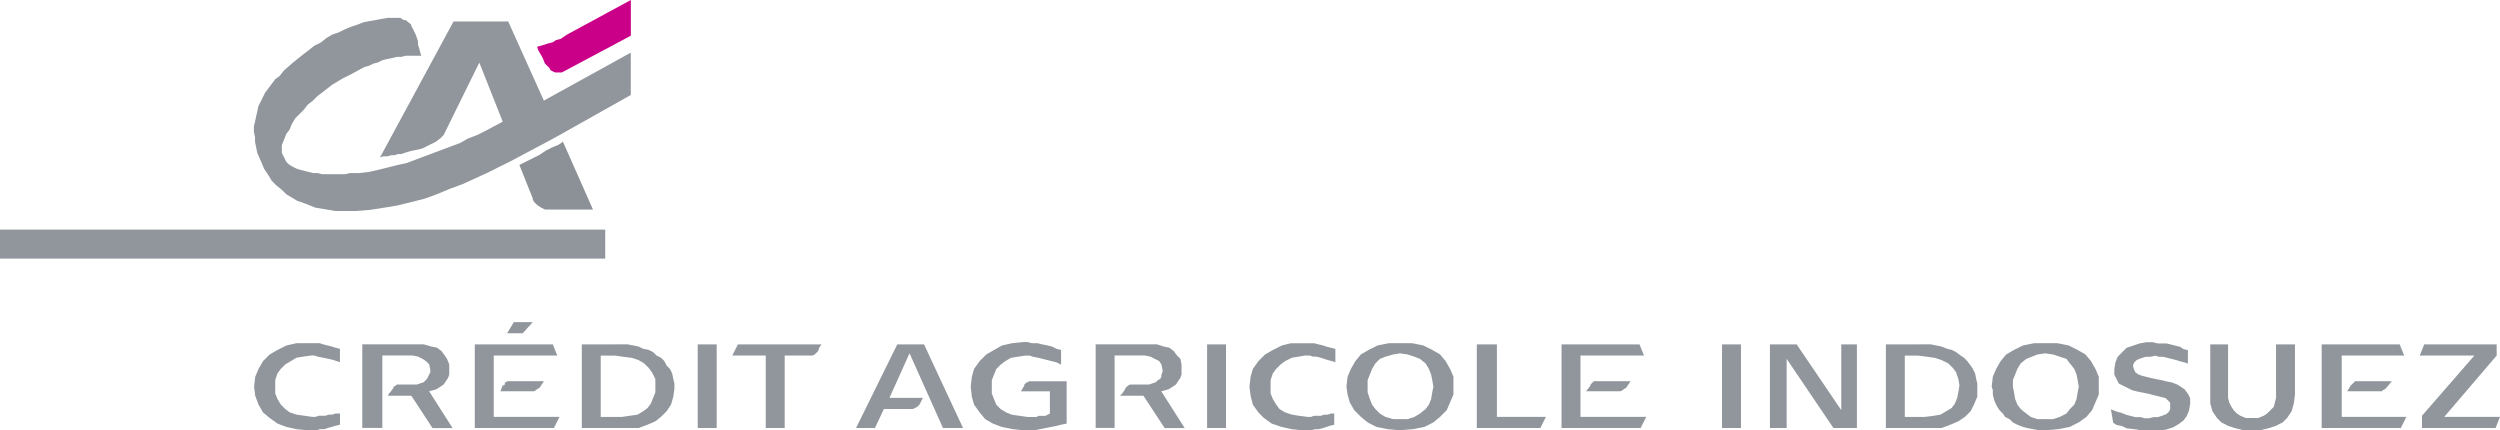 <svg xmlns="http://www.w3.org/2000/svg" id="Calque_1" data-name="Calque 1" viewBox="0 0 800 137.68"><defs><style>      .cls-1 {        fill: #8b9196;      }      .cls-1, .cls-2, .cls-3 {        fill-rule: evenodd;      }      .cls-2 {        fill: #ca0088;      }      .cls-3 {        fill: #90969c;      }    </style></defs><path class="cls-1" d="M189.75,67.05h-15.34l-.71-.36-.72-.36-1.07-.71-1.07-1.07-.36-.71v-.36l-4.28-10.7,2.14-1.07,2.14-1.07,2.14-1.07,2.14-1.43,2.14-1.07,1.78-.72,1.07-.71.36-.36,9.63,21.75h0Z"></path><path class="cls-2" d="M201.87,11.42l-21.4,11.41-.72.36h-2.14l-.72-.36-.72-.36-.36-.72-.72-.71-.71-.71-.72-1.79-1.43-2.5-.36-1.07,2.5-.72,1.07-.36,1.43-.36,1.07-.71,1.43-.36,1.07-.71,1.07-.72L201.87,0v11.42h0Z"></path><path class="cls-3" d="M131.96,8.92l1.08,2.14.71,2.14v1.07l.36,1.07.36,1.43.36,1.07h-4.99l-1.43.36h-1.43l-1.43.36-1.79.36-1.43.36-1.43.72-1.43.36-1.43.71-1.43.36-3.92,2.14-1.43.72-1.43.71-3.57,2.14-3.21,2.5-1.43,1.07-1.43,1.43-1.79,1.43-1.07,1.43-2.85,2.86-1.07,1.78-.72,1.78-1.07,1.43-.71,1.79-.72,1.78v2.5l.36.72.36.72.71,1.43.72.72,1.07.71,1.43.72,1.07.36,1.43.36,1.43.36,1.43.36h1.43l1.43.36h7.49l1.43-.36h2.86l3.21-.36,3.21-.72,2.86-.71,2.85-.72,3.21-.72,2.86-1.07,2.85-1.07,2.86-1.07,2.85-1.07,2.86-1.07,2.85-1.08,2.5-1.43,2.85-1.07,2.86-1.43,5.35-2.86-7.49-18.9-11.41,23.18-1.07,1.07-1.43,1.07-1.43.72-1.43.72-1.43.71-1.43.36-1.79.36-1.43.36-1.07.36-1.07.36h-1.07l-1.08.36h-1.07l-1.07.36h-1.43l-1.07.36,23.54-43.52h17.48l11.41,25.33,27.82-15.34v13.55l-22.83,12.84-3.93,2.14-11.41,6.06-7.85,3.93-3.92,1.78-3.92,1.79-3.93,1.43-4.28,1.79-3.92,1.43-4.28,1.07-4.28,1.07-4.28.71-4.64.72-4.64.36h-6.42l-2.14-.36-2.14-.36-2.14-.36-1.78-.71-1.79-.71-2.14-.72-1.79-1.07-1.79-1.07-1.43-1.43-1.78-1.43-1.43-1.43-1.07-1.78-1.43-2.14-.71-1.79-1.43-3.21-.36-1.78-.36-1.79v-1.43l-.36-1.78v-1.79l.36-1.43.36-1.78.36-1.43.36-1.79,1.43-2.85.71-1.43,1.07-1.43,1.07-1.43,1.07-1.43,1.43-1.07,1.43-1.79,2.85-2.5,1.79-1.43,1.78-1.42,1.43-1.08,1.79-1.43,2.14-1.07,1.78-1.43,1.79-1.07,2.14-.72,2.14-1.07,1.78-.72,2.14-.72,1.79-.71,1.78-.36,2.14-.36,1.79-.36,2.14-.36h3.92l.72.36.36.36h.72l1.78,1.43v.36l.36.72h0ZM0,73.48h193.67v9.27H0v-9.27ZM447.97,137.68l4.28-.36,3.57-.71,2.85-1.44,2.15-1.78,2.14-2.14,1.07-2.5,1.07-2.5v-5.7l-1.07-2.5-1.43-2.5-1.78-2.14-2.5-1.44-2.85-1.43-3.57-.71h-7.49l-3.56.71-2.85,1.43-2.5,1.44-1.78,2.14-1.43,2.5-1.07,2.5-.36,3.21.36,2.5.71,2.5,1.43,2.5,2.14,2.14,2.15,1.78,2.85,1.44,3.56.71,3.93.36h0ZM447.97,113.07l2.5.36,2.15.71,1.78.71,1.78,1.43,1.07,1.78.71,1.79.36,1.78.36,2.14-.36,1.78-.36,2.15-.71,1.78-1.07,1.43-1.78,1.43-1.78,1.07-2.15.71h-4.63l-2.5-.71-1.78-1.07-1.43-1.43-1.07-1.43-.71-1.78-.71-2.15v-3.92l.71-1.78.71-1.79,1.07-1.78,1.43-1.43,1.78-.71,2.5-.71,2.14-.36h0ZM689.08,109.5h-2.14l-2.14.36-2.15.72-2.14.71-1.42,1.44-1.43,1.43-.72,1.78-.36,2.14v1.79l.71,1.43.72,1.43,1.43.72,1.43.71,1.43.72,1.42.36,1.79.36,1.79.36,1.42.36,1.43.36,1.43.36,1.44.36.71.72.72.72v2.14l-.36.72-.72.71-.71.36-1.08.36-1.07.36h-1.43l-1.43.36h-1.43l-1.07-.36h-1.79l-1.43-.36-1.43-.36-1.78-.71-1.43-.36-1.79-.72.72,4.28,1.07.72,1.79.36,1.42.72,3.21.36,1.79.36h5.7l2.15-.36,2.14-.71,1.78-1.07,1.43-1.08,1.07-1.43.72-1.78.36-2.14v-1.79l-.72-1.43-1.07-1.43-1.08-.71-1.07-.72-1.78-.71-1.78-.36-1.43-.36-1.79-.36-1.78-.36-1.43-.36-1.43-.36-1.07-.36-1.08-.72-.36-.71-.36-1.07v-.71l.36-.72.71-.71.72-.36,1.07-.36,1.07-.36h1.43l1.78-.36,1.07.36h1.44l1.42.36,1.43.36,1.43.36,1.07.36,1.44.36,1.07.36v-4.28l-1.43-.36-1.08-.72-1.43-.36-1.43-.36-1.43-.36h-2.86l-1.43-.36h0ZM339.54,116.63v-4.64l-1.43-.36-1.43-.72-1.43-.36-1.78-.36-1.43-.36h-1.78l-1.43-.36h-1.42l-3.57.36-3.21.72-2.5,1.43-2.5,1.44-2.14,2.14-1.79,2.49-.71,2.51-.36,3.21.36,3.21.71,2.5,1.79,2.5,1.78,2.14,2.5,1.44,2.85,1.07,3.57.71,3.57.36h3.21l1.78-.36,3.57-.71,1.79-.36,1.43-.36,1.79-.36v-13.55h-12.13l-.36.36h-.36l-.36.36-.36.36v.36l-1.07,1.78h9.27v7.13l-.72.36-.71.36h-2.14l-.72.36h-2.86l-2.5-.36-2.5-.36-1.78-.71-1.79-1.07-1.43-1.43-.72-1.78-.71-1.79v-4.27l.71-1.79.72-1.79,1.43-1.42,1.43-1.07,1.78-1.07,2.14-.36,2.5-.36h1.43l1.08.36,1.78.36,1.43.36,1.43.36,1.43.36,1.43.36,1.43.72h0ZM720.82,137.68h2.5l2.85-.71,2.15-.72,2.14-1.08,1.43-1.43,1.42-2.14.72-2.5.36-2.86v-16.04h-6.06v17.12l-.36,1.44-.36,1.43-1.07,1.07-1.07,1.07-1.07.71-1.78.72h-3.93l-1.78-.72-1.07-.71-1.07-1.07-.71-1.07-.72-1.43-.36-1.44v-17.12h-5.7v18.91l.71,2.5,1.43,2.14,1.43,1.43,2.14,1.08,2.15.72,2.85.71h2.85ZM223.27,110.21h6.07v26.75h-6.07v-26.75ZM256.8,113.78h3.21l.71-.36.72-.72.36-.36.36-1.07.72-1.07h-26.75l-1.79,3.57h10.7v23.18h6.06v-23.18h5.71,0ZM273.92,136.96h6.06l2.86-6.07h9.27l1.43-.71.71-.72.36-.71.72-1.44h-10.7l6.42-14.26,10.7,23.9h6.42l-12.48-26.75h-8.56l-13.19,26.75h0ZM479,110.21h-6.42v26.75h20.34l1.78-3.57h-15.69v-23.18h0ZM586.71,136.96h7.5v-26.75h-5v21.04l-14.27-21.04h-8.56v26.75h5.35v-22.12l14.97,22.12ZM782.17,133.39l16.76-19.61v-3.57h-23.18l-1.43,3.57h17.48l-16.76,19.25v3.93h23.54l1.43-3.57h-17.83ZM99.86,133.39l-2.5-.36-2.5-.36-2.14-.71-1.43-1.07-1.43-1.43-1.07-1.78-.72-1.79v-4.27l.72-2.14,1.07-1.44,1.43-1.42,1.78-1.07,1.79-1.07,2.14-.36,2.5-.36h1.07l1.07.36,3.57.71,1.43.36,1.07.36,1.07.36v-4.28l-1.43-.36-1.07-.36-1.43-.36-1.42-.36-1.07-.36h-7.49l-3.21.72-2.85,1.43-2.5,1.44-2.14,2.14-1.43,2.49-1.07,2.51-.36,3.21.36,2.85,1.07,2.86,1.43,2.5,2.14,1.78,2.5,1.79,2.85,1.07,3.21.71,3.57.36h2.86l1.07-.36h1.43l1.07-.36,2.5-.72,1.43-.36v-3.57h-1.43l-1.07.36h-1.07l-1.07.36h-2.14l-1.07.36h-1.07ZM386.27,110.21h6.05v26.75h-6.05v-26.75ZM418.37,133.39l-2.85-.36-2.15-.36-2.14-.71-1.78-1.07-1.07-1.43-1.07-1.78-.72-1.79v-4.27l.72-2.14,1.07-1.44,1.43-1.42,1.43-1.07,2.14-1.07,2.15-.36,2.14-.36h1.43l1.07.36h1.07l1.43.36,1.08.36,1.07.36,1.43.36,1.07.36v-4.28l-1.43-.36-1.43-.36-1.07-.36-1.44-.36-1.42-.36h-7.49l-2.85.72-2.85,1.43-2.51,1.44-2.14,2.14-1.78,2.49-.72,2.51-.36,3.21.36,2.85.72,2.86,1.78,2.5,1.78,1.78,2.49,1.79,3.22,1.07,3.21.71,3.22.36h2.85l1.43-.36h1.07l1.44-.36,2.14-.72,1.42-.36v-3.57h-1.07l-1.07.36h-1.07l-1.08.36h-2.14l-1.07.36h-1.07,0ZM551.05,110.21h6.06v26.75h-6.06v-26.75ZM654.84,137.68l3.92-.36,3.57-.71,2.85-1.44,2.5-1.78,1.79-2.14,1.07-2.5,1.07-2.5v-5.7l-1.07-2.5-1.43-2.5-1.79-2.14-2.5-1.44-2.85-1.43-3.57-.71h-7.49l-3.56.71-2.86,1.43-2.5,1.44-1.78,2.14-1.44,2.5-1.07,2.5-.36,3.21.36,1.07v1.43l.36,1.44.36,1.07.71,1.43.72,1.07,1.07,1.07.71,1.07,1.43.71,1.07,1.07,1.43.72,1.79.71,1.43.36,1.78.36,2.14.36h2.16s0,0,0,0ZM654.49,113.07l2.5.36,2.14.71,2.14.71,1.08,1.43,1.43,1.78.71,1.79.36,1.78.36,2.14-.36,1.78-.36,2.15-.71,1.78-1.43,1.43-1.08,1.43-2.14,1.07-2.14.71h-5l-2.14-.71-1.43-1.07-1.78-1.43-1.08-1.43-.71-1.78-.36-2.15-.36-1.78v-2.14l.71-1.78.71-1.79,1.08-1.78,1.78-1.43,1.78-.71,1.78-.71,2.5-.36h0ZM164.42,103.08l-2.14,3.57h4.99l3.21-3.57h-6.06ZM521.8,121.99h-11.77l-.36.36-.72.71v.36l-1.43,1.78h11.05l.72-.36.36-.36.71-.36,1.43-2.14h0Z"></path><path class="cls-3" d="M505.75,133.39v-19.61h20.33l-1.43-3.57h-24.96v26.75h25.32l1.78-3.57h-21.04ZM765.4,121.99h-11.76l-.36.36-.72.71-.36.36-1.07,1.78h11.05l.36-.36.72-.36.36-.36,1.78-2.14h0Z"></path><path class="cls-3" d="M749.35,133.39v-19.61h19.98l-1.43-3.57h-24.97v26.75h25.33l1.78-3.57h-20.69ZM209.72,123.41v2.14l-.72,1.78-.71,1.79-1.07,1.43-1.43,1.07-1.78,1.07-2.5.36-2.5.36h-6.78v-19.61h4.64l2.5.36,2.85.36,2.14.71,1.79,1.07,1.43,1.43,1.07,1.43,1.07,2.15v2.14h0ZM196.88,110.21h-10.7v26.75h18.19l2.86-1.07,2.5-1.08,1.79-1.43,1.79-1.78,1.43-2.14.71-2.5.36-2.5v-1.78l-.36-1.43-.36-1.78-.72-1.44-1.07-1.07-.72-1.43-1.07-1.07-1.43-.71-1.07-1.07-1.43-.72-1.79-.36-1.43-.71-3.57-.71h-3.93ZM137.32,125.19l1.43-.36,1.07-.36,1.07-.71,1.07-.72.72-1.07.72-1.07.36-1.07v-3.21l-.72-1.79-.71-1.07-1.07-1.44-1.43-1.07-1.78-.36-2.5-.71h-19.62v26.75h6.42v-23.18h9.63l1.79.36,1.43.71,1.08.72,1.07,1.07.36,1.78v.71l-.36.72-.71,1.43-1.07,1.07-1.08.36-1.07.36h-6.42l-.36.36-.72.36v.36l-1.07,1.43-.36.36-.36.72h7.49l6.78,10.35h6.42l-7.49-11.77h0ZM371.64,125.19l1.43-.36,1.07-.36,1.08-.71,1.07-.72.72-1.07.72-1.07.36-1.07v-3.21l-.36-1.79-1.08-1.07-1.07-1.44-1.43-1.07-1.78-.36-2.14-.71h-19.62v26.75h6.06v-23.18h9.63l1.78.36,1.43.71,1.43.72.71,1.07.36,1.78v.71l-.36.72v.72l-.36.71-.72.36-.72.71-1.07.36-1.07.36h-6.07l-.71.36-.36.36-.36.36-.36.72-.72,1.07-.72.72h7.49l6.78,10.35h6.42l-7.49-11.77h0ZM627.02,123.41l-.36,2.14-.36,1.78-.71,1.79-1.07,1.43-1.79,1.07-1.78,1.07-2.14.36-2.86.36h-6.42v-19.61h4.29l2.86.36,2.5.36,2.14.71,2.14,1.07,1.44,1.43,1.07,1.43.71,2.15.35,2.14h0ZM614.18,110.21h-10.7v26.75h17.83l2.86-1.07,2.5-1.08,2.14-1.43,1.78-1.78,1.08-2.14,1.07-2.5v-4.28l-.36-1.43-.36-1.78-.72-1.44-.71-1.07-1.07-1.43-1.07-1.07-1.07-.71-1.43-1.07-1.43-.72-1.44-.36-1.78-.71-3.56-.71h-3.58ZM174.05,121.99h-11.77l-.36.36h-.36v.71l-.71.36-.72,1.78h10.7l.71-.36.36-.36.72-.36,1.43-2.14h0Z"></path><path class="cls-3" d="M158,133.39v-19.61h20.33l-1.43-3.57h-24.97v26.75h25.32l1.79-3.57h-21.05Z"></path></svg>